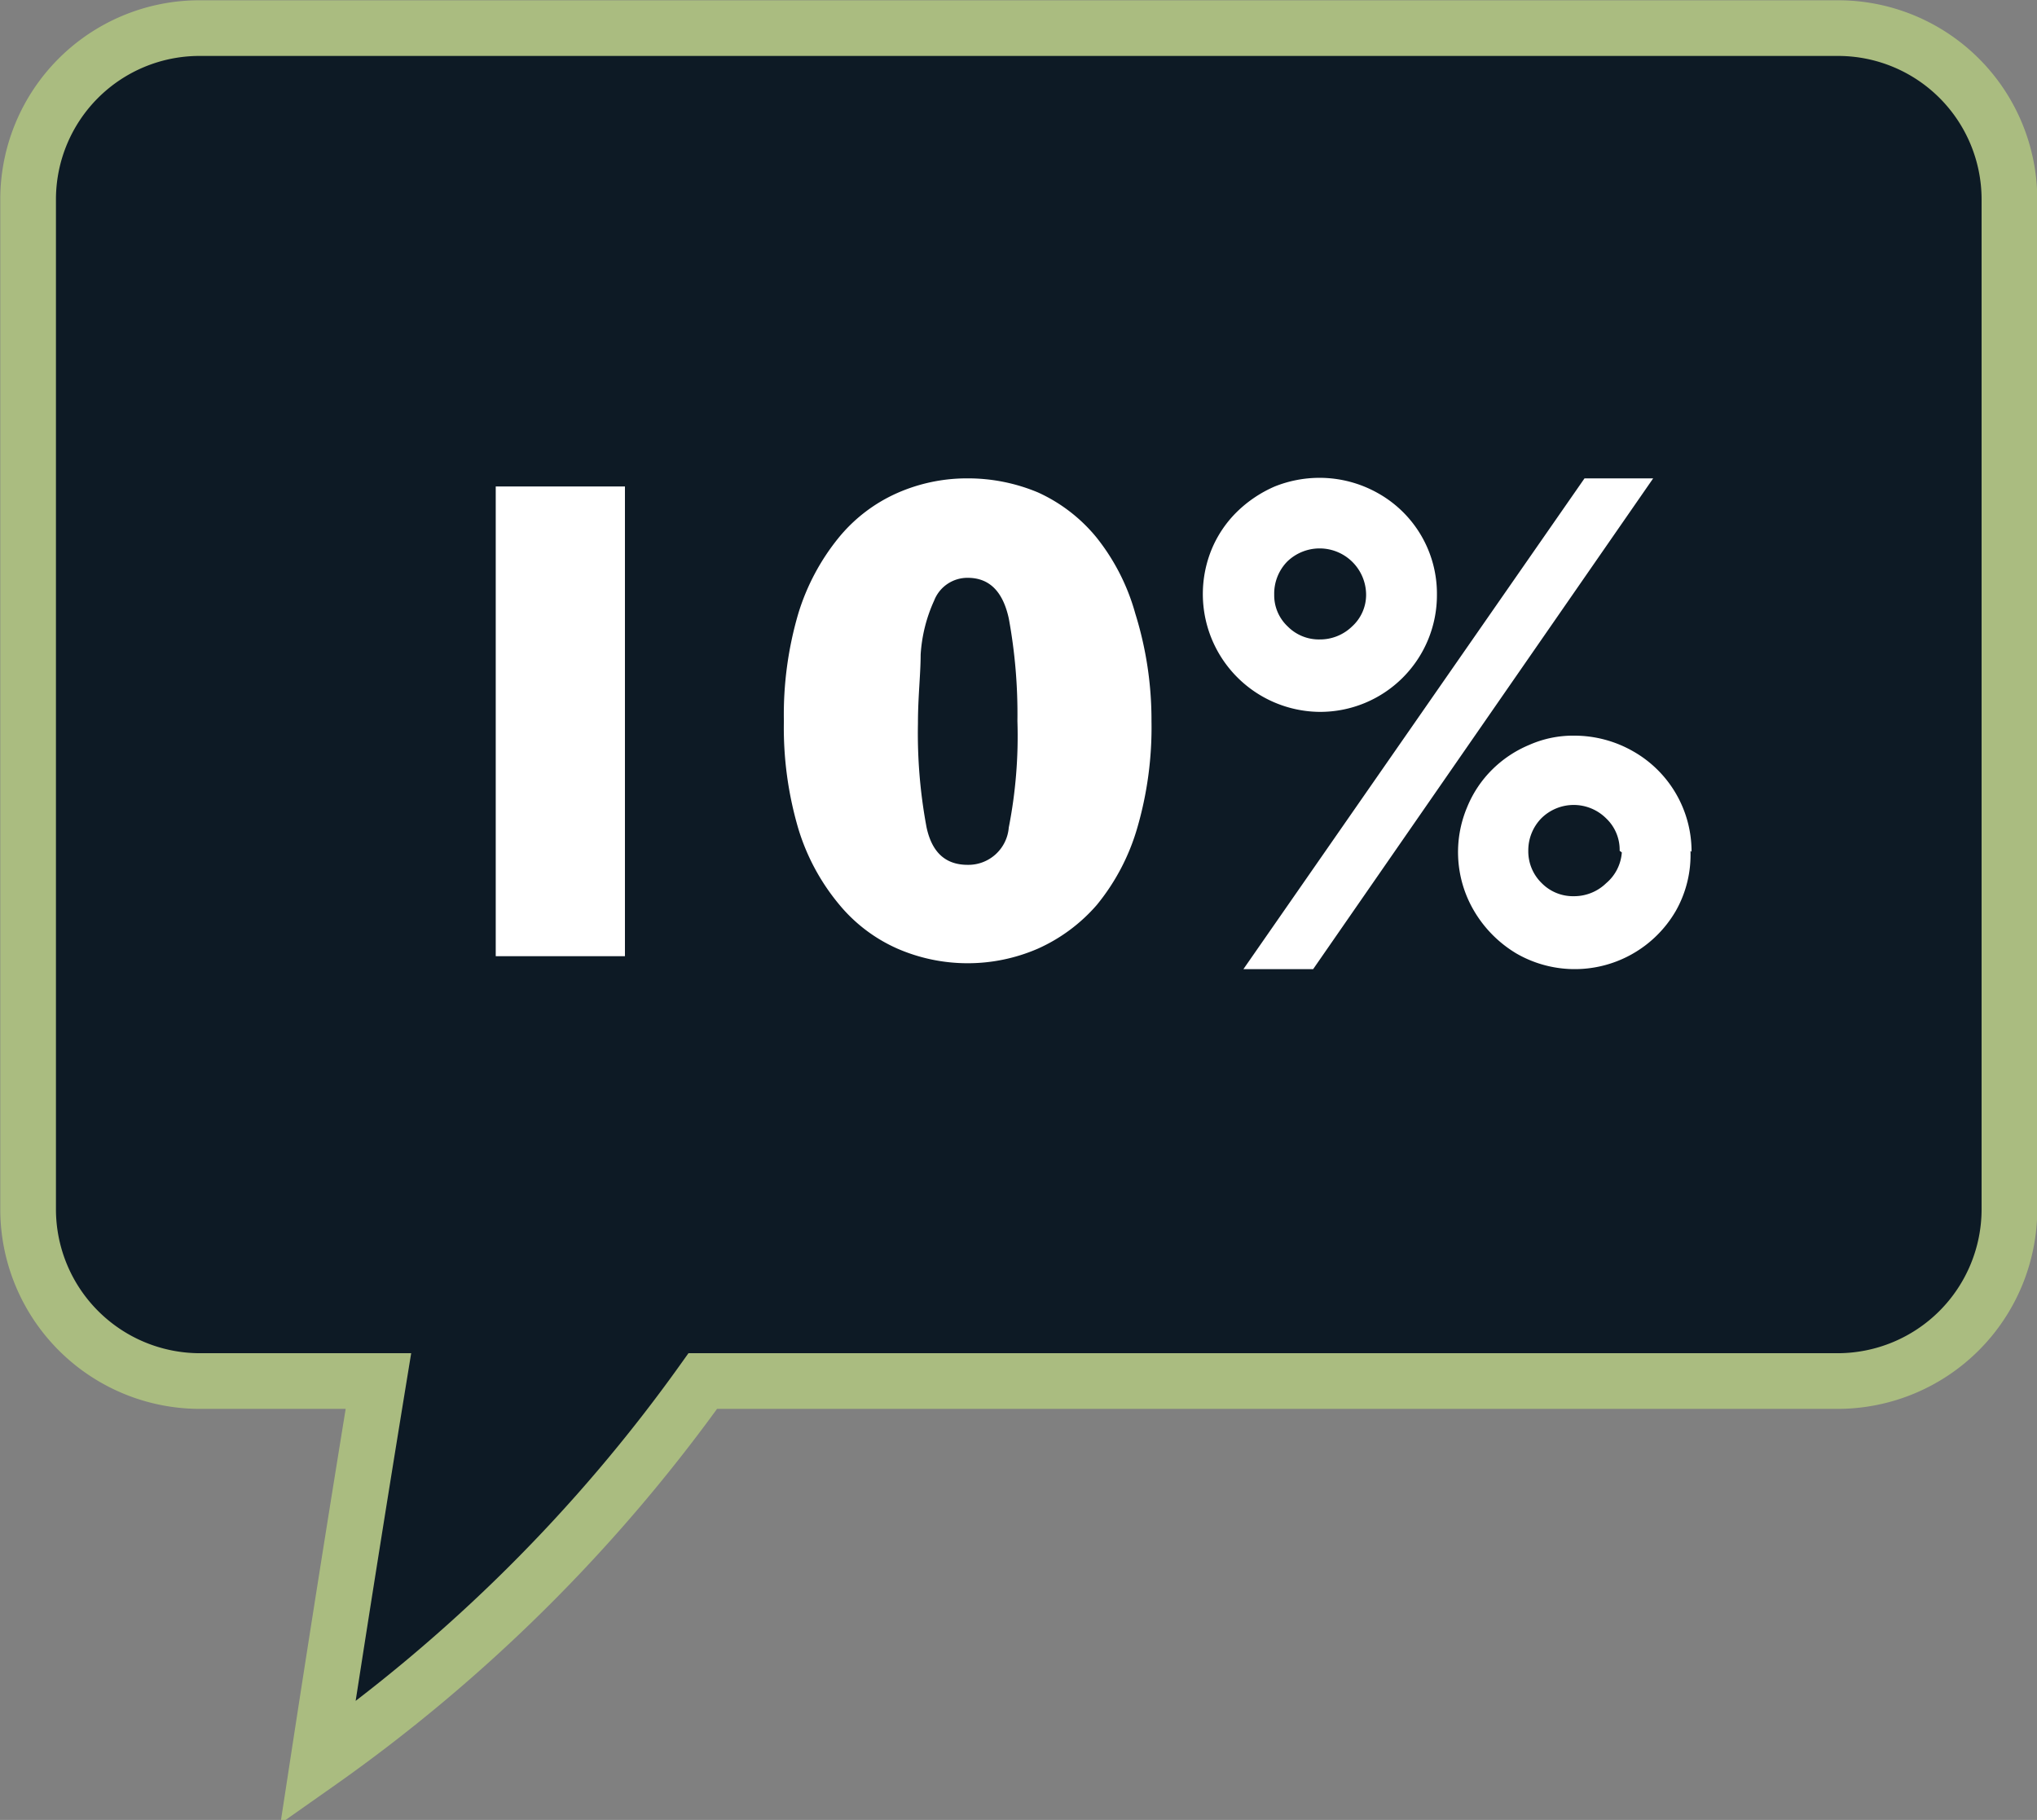 <svg xmlns="http://www.w3.org/2000/svg" viewBox="0 0 37.68 33.67"><rect x="0" y="0" width="37.68" height="33.67" fill="#808080" stroke="none"/><defs><style>.cls-1{fill:#0d1a25;stroke:#aabc80;stroke-miterlimit:10;stroke-width:1.03px;}.cls-2{fill:#fff;}</style></defs><g id="Layer_2" data-name="Layer 2"><g id="Layer_1-2" data-name="Layer 1"><path class="cls-1" d="M3.68.52H34a3.17,3.17,0,0,1,3.17,3.16v18.7A3.18,3.18,0,0,1,34,25.55H13a29.87,29.87,0,0,1-7.12,7.07Q6.42,29.1,7,25.55H3.68A3.18,3.18,0,0,1,.52,22.38V3.68A3.17,3.17,0,0,1,3.68.52Z"/><path class="cls-2" d="M11.56,17.69H9.17V9h2.39Z"/><path class="cls-2" d="M21.3,13.34a6.65,6.65,0,0,1-.27,2,4,4,0,0,1-.74,1.4,3.14,3.14,0,0,1-1.09.81,3.26,3.26,0,0,1-2.6,0,2.93,2.93,0,0,1-1.08-.82,4,4,0,0,1-.75-1.39,6.61,6.61,0,0,1-.27-2,6.63,6.63,0,0,1,.27-2,4.14,4.14,0,0,1,.75-1.4,2.93,2.93,0,0,1,1.08-.82,3.19,3.19,0,0,1,1.3-.27,3.35,3.35,0,0,1,1.3.26,3,3,0,0,1,1.08.83A3.94,3.94,0,0,1,21,11.35,6.61,6.61,0,0,1,21.3,13.34Zm-2.48,0a9.75,9.75,0,0,0-.16-1.9c-.11-.5-.36-.75-.76-.75a.66.66,0,0,0-.62.42,2.82,2.82,0,0,0-.25,1c0,.36-.05.78-.05,1.27a9.44,9.44,0,0,0,.16,1.93c.1.46.35.69.76.69a.75.75,0,0,0,.76-.69A8.77,8.77,0,0,0,18.82,13.34Z"/><path class="cls-2" d="M26.58,11a2.16,2.16,0,0,1-2.17,2.17,2.18,2.18,0,0,1-2-3,2.1,2.1,0,0,1,.47-.7A2.31,2.31,0,0,1,23.58,9a2.23,2.23,0,0,1,.83-.16,2.2,2.2,0,0,1,1.09.29A2.13,2.13,0,0,1,26.58,11Zm4-2.15-6.29,9.08H23l6.31-9.08ZM25.27,11a.86.86,0,0,0-1.46-.61.85.85,0,0,0-.24.61.79.79,0,0,0,.25.59.81.81,0,0,0,.59.24.85.85,0,0,0,.6-.24A.79.79,0,0,0,25.27,11Zm6,4.74A2.1,2.1,0,0,1,31,16.85a2.16,2.16,0,0,1-2.95.79,2.24,2.24,0,0,1-.79-.8,2.14,2.14,0,0,1-.12-1.91,2.09,2.09,0,0,1,.46-.69,2.14,2.14,0,0,1,.69-.46,2,2,0,0,1,.84-.17,2.19,2.19,0,0,1,1.08.29,2.13,2.13,0,0,1,1.08,1.86Zm-1.31,0a.8.8,0,0,0-.25-.6.85.85,0,0,0-1.2,0,.85.85,0,0,0-.24.6.82.82,0,0,0,.25.6.81.81,0,0,0,.59.24.85.85,0,0,0,.6-.24A.82.82,0,0,0,30,15.77Z"/></g></g></svg>